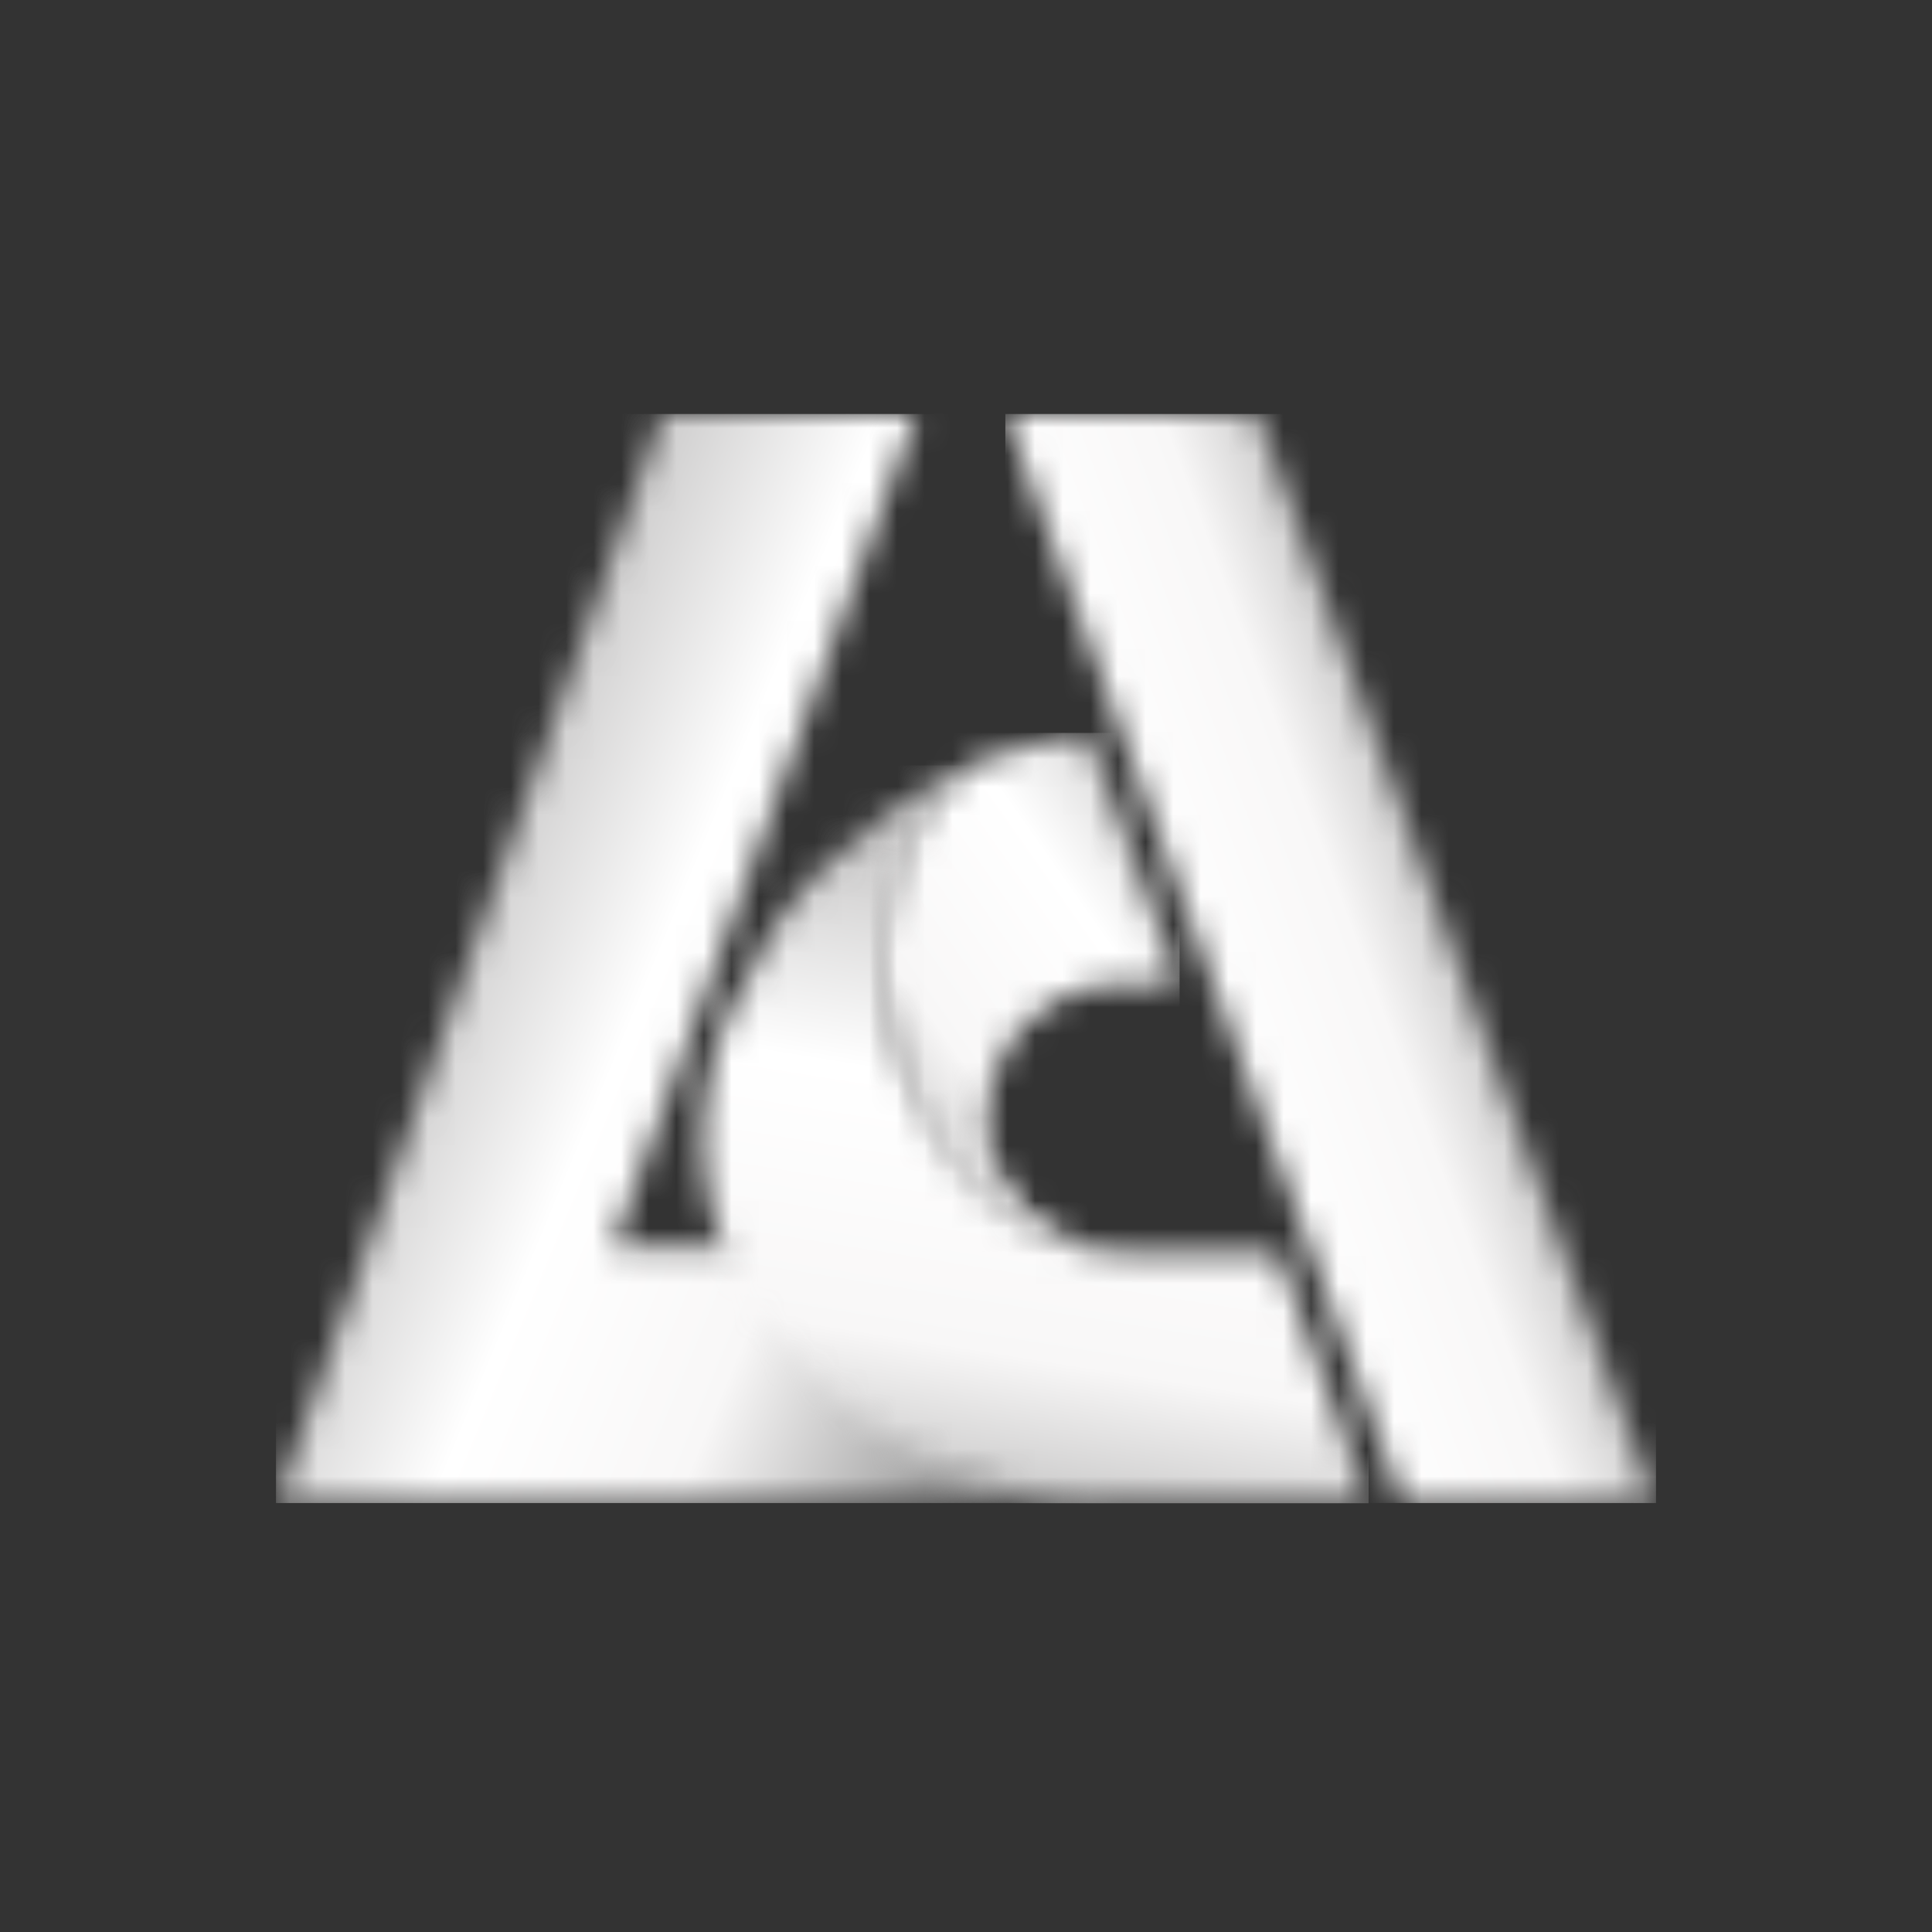<?xml version="1.0" encoding="UTF-8"?> <svg xmlns="http://www.w3.org/2000/svg" width="70" height="70" viewBox="0 0 70 70" fill="none"><rect x="0" y="0" width="70" height="70" fill="#333333" stroke="none"/> <mask id="mask0_361_526" style="mask-type:luminance" maskUnits="userSpaceOnUse" x="10" y="15" width="31" height="40"> <path d="M22.197 45.171L33.181 15H23.98L10 54.479H40.67C35 53.909 31.755 50.414 29.151 45.171H22.197Z" fill="white"></path> </mask> <g mask="url(#mask0_361_526)"> <path d="M40.67 15H10V54.458H40.67V15Z" fill="url(#paint0_linear_361_526)"></path> </g> <mask id="mask1_361_526" style="mask-type:luminance" maskUnits="userSpaceOnUse" x="25" y="27" width="25" height="28"> <path d="M26.512 36.469C22.589 45.457 30.399 53.588 39.173 54.479H49.586L46.305 45.421H43.345C42.24 45.421 41.027 45.457 39.957 45.35C36.748 45.064 33.181 40.499 32.468 37.611C32.051 35.874 32.075 34.062 32.536 32.337C32.996 30.612 33.88 29.029 35.107 27.732C31.041 29.765 28.295 32.297 26.512 36.469Z" fill="white"></path> </mask> <g mask="url(#mask1_361_526)"> <path d="M49.586 27.732H22.589V54.465H49.586V27.732Z" fill="url(#paint1_linear_361_526)"></path> </g> <mask id="mask2_361_526" style="mask-type:luminance" maskUnits="userSpaceOnUse" x="31" y="26" width="12" height="20"> <path d="M35.107 27.732C28.866 33.01 32.753 45.349 39.957 45.349C39.268 45.244 38.611 44.989 38.031 44.601C37.312 44.138 36.723 43.5 36.32 42.746C36.018 42.162 35.837 41.523 35.788 40.867C35.739 40.212 35.823 39.553 36.034 38.93C36.271 38.253 36.648 37.633 37.14 37.111C37.873 36.365 38.82 35.867 39.85 35.685C40.809 35.567 41.776 35.543 42.739 35.613L39.422 26.555C37.939 26.76 36.489 27.155 35.107 27.732Z" fill="white"></path> </mask> <g mask="url(#mask2_361_526)"> <path d="M42.739 26.555H28.866V45.349H42.739V26.555Z" fill="url(#paint2_linear_361_526)"></path> </g> <mask id="mask3_361_526" style="mask-type:luminance" maskUnits="userSpaceOnUse" x="36" y="15" width="24" height="40"> <path d="M36.426 15H45.592L60 54.479H50.834L36.426 15Z" fill="white"></path> </mask> <g mask="url(#mask3_361_526)"> <path d="M60 15H36.426V54.458H60V15Z" fill="url(#paint3_linear_361_526)"></path> </g> <defs> <linearGradient id="paint0_linear_361_526" x1="9.083" y1="27.36" x2="42.32" y2="41.118" gradientUnits="userSpaceOnUse"> <stop stop-color="#BBBBBB"></stop> <stop offset="0.148" stop-color="#CDCDCD"></stop> <stop offset="0.248" stop-color="#CCCBCB"></stop> <stop offset="0.457" stop-color="white"></stop> <stop offset="0.684" stop-color="#F8F7F7"></stop> <stop offset="1" stop-color="#818181"></stop> </linearGradient> <linearGradient id="paint1_linear_361_526" x1="23.819" y1="18.232" x2="17.237" y2="59.279" gradientUnits="userSpaceOnUse"> <stop stop-color="#BBBBBB"></stop> <stop offset="0.128" stop-color="#CDCDCD"></stop> <stop offset="0.265" stop-color="#CCCBCB"></stop> <stop offset="0.457" stop-color="white"></stop> <stop offset="0.684" stop-color="#F8F7F7"></stop> <stop offset="1" stop-color="#818181"></stop> </linearGradient> <linearGradient id="paint2_linear_361_526" x1="49.439" y1="23.735" x2="25.104" y2="40.889" gradientUnits="userSpaceOnUse"> <stop stop-color="#BBBBBB"></stop> <stop offset="0.128" stop-color="#CDCDCD"></stop> <stop offset="0.265" stop-color="#CCCBCB"></stop> <stop offset="0.457" stop-color="white"></stop> <stop offset="0.684" stop-color="#F8F7F7"></stop> <stop offset="1" stop-color="#818181"></stop> </linearGradient> <linearGradient id="paint3_linear_361_526" x1="25.723" y1="29.369" x2="53.57" y2="19.063" gradientUnits="userSpaceOnUse"> <stop stop-color="#BBBBBB"></stop> <stop offset="0.128" stop-color="#CDCDCD"></stop> <stop offset="0.265" stop-color="#CCCBCB"></stop> <stop offset="0.457" stop-color="white"></stop> <stop offset="0.684" stop-color="#F8F7F7"></stop> <stop offset="1" stop-color="#818181"></stop> </linearGradient> </defs> </svg> 